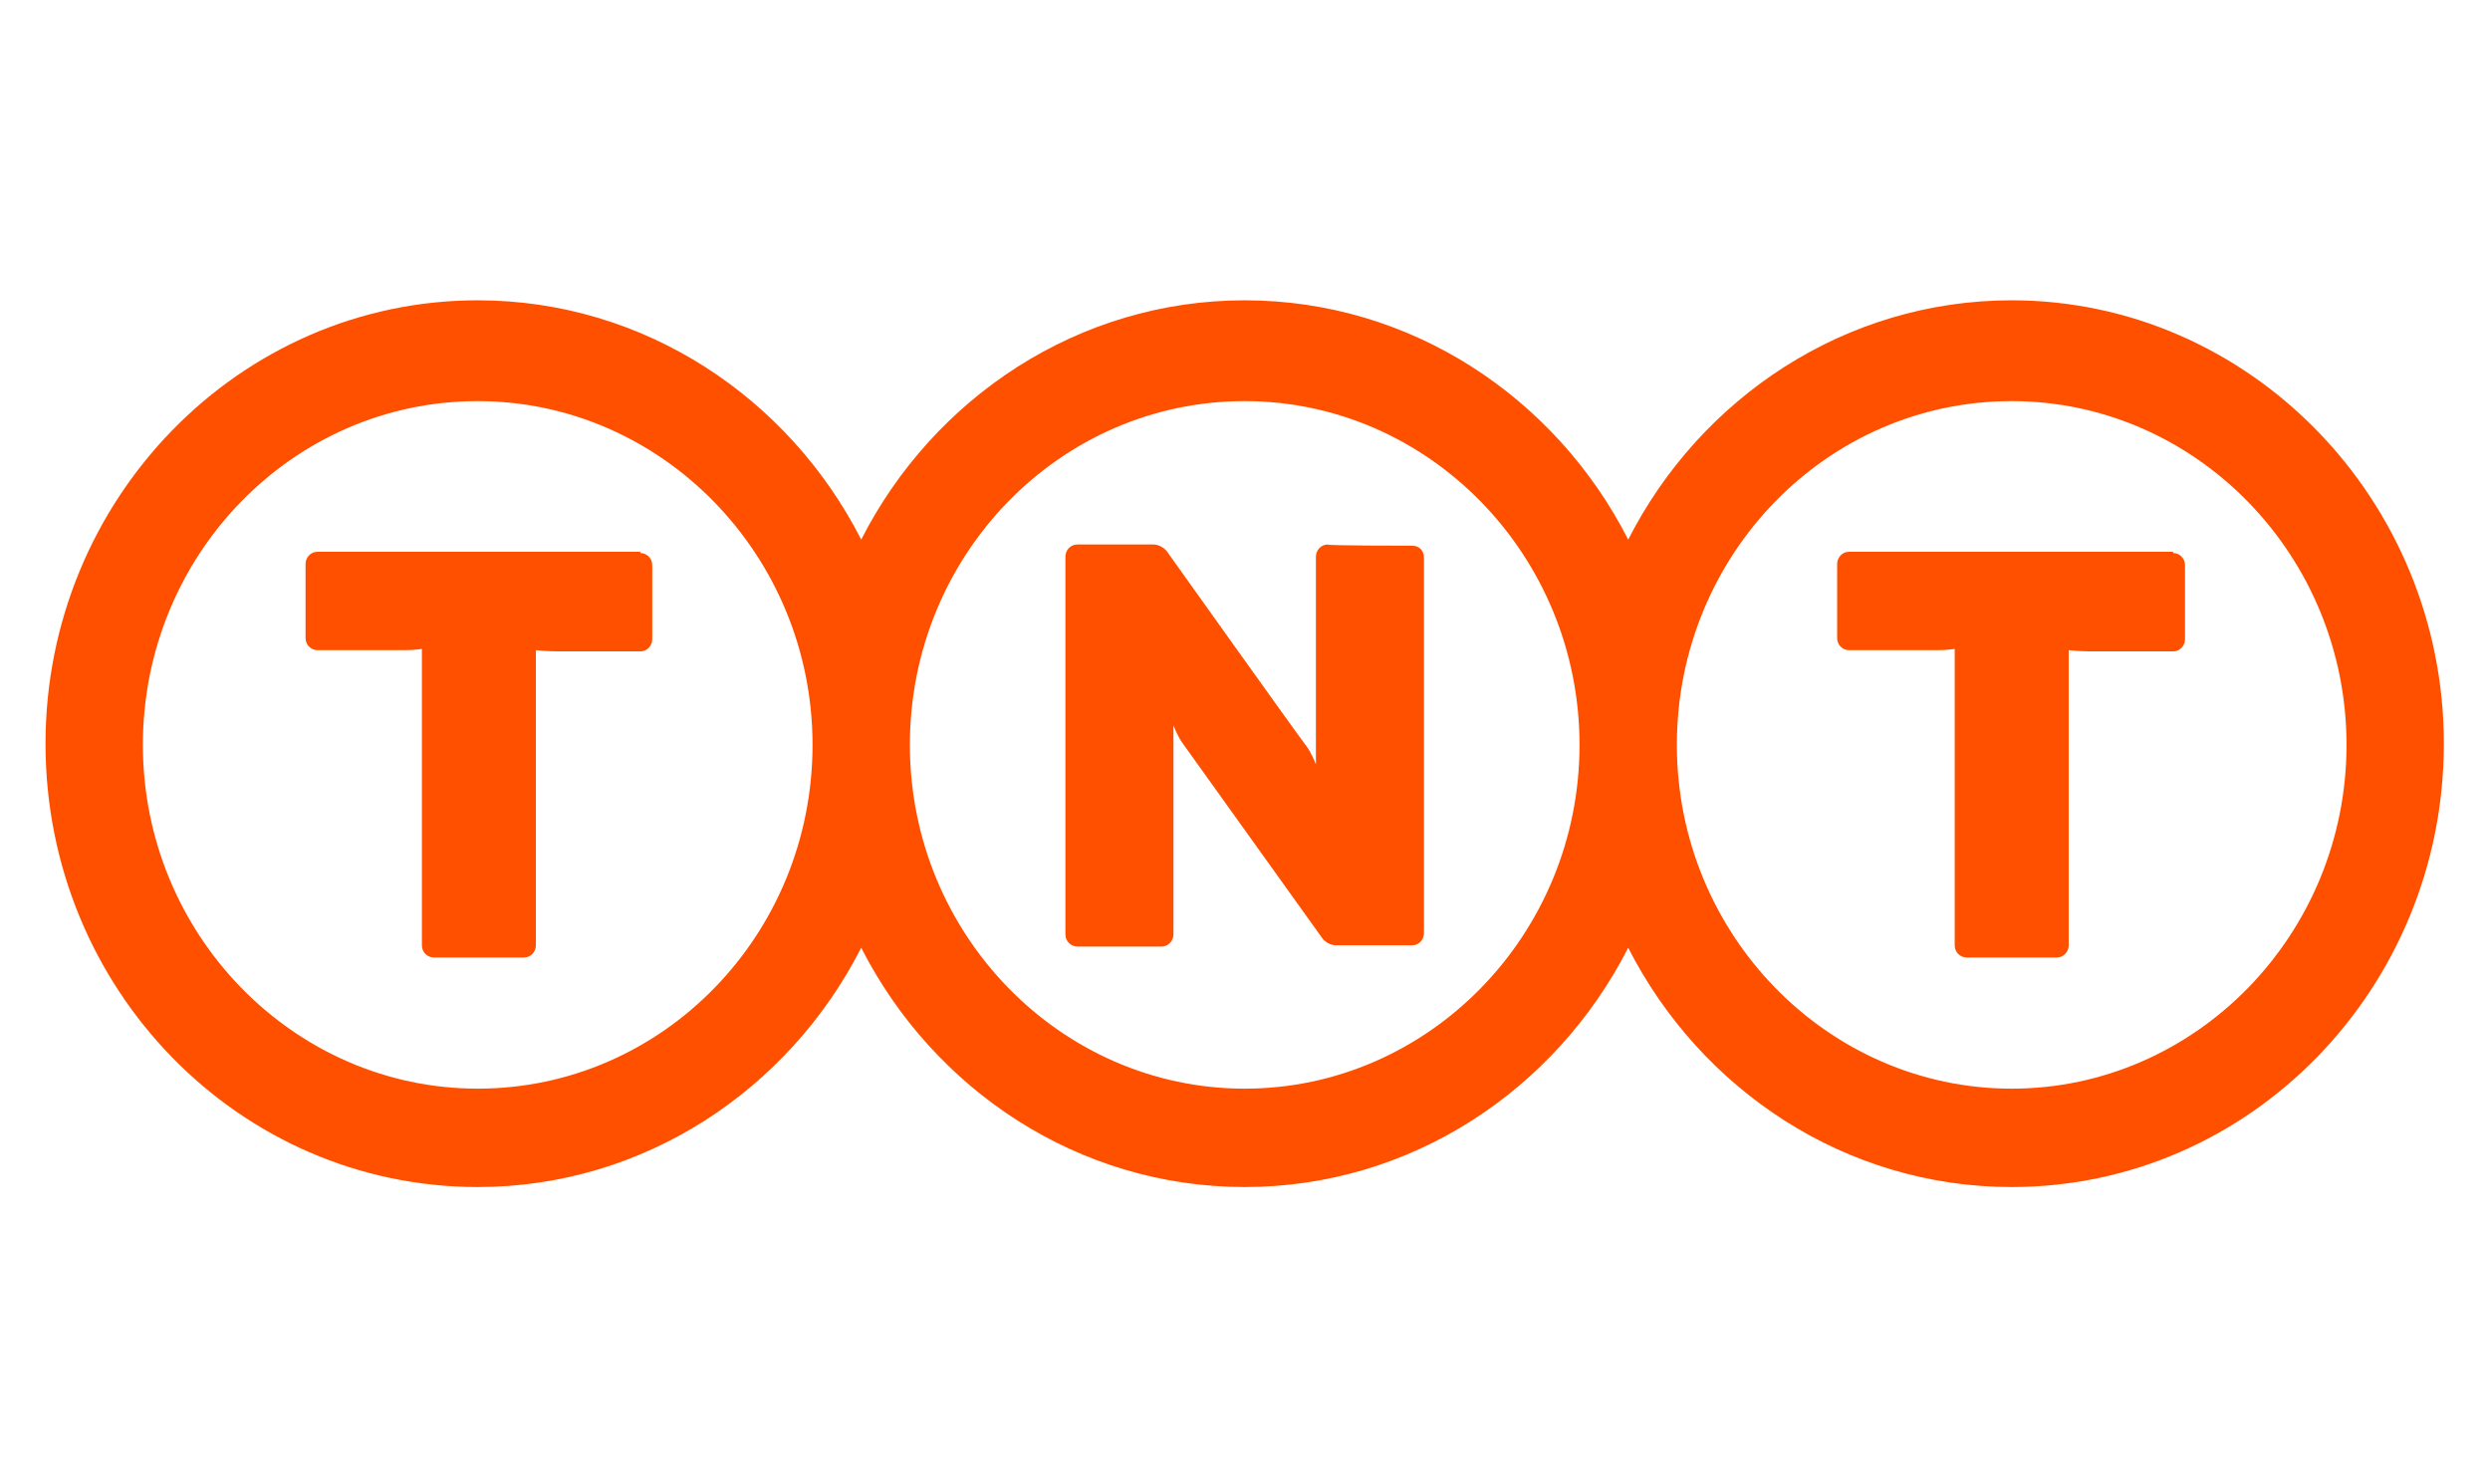 <svg width="104" height="62" viewBox="0 0 104 62" fill="none" xmlns="http://www.w3.org/2000/svg">
<path d="M26.746 23.098C26.994 23.098 27.242 23.301 27.242 23.605V26.7C27.242 26.954 27.044 27.207 26.746 27.207H23.275C22.828 27.207 22.382 27.157 22.382 27.157V39.486C22.382 39.739 22.184 39.993 21.886 39.993H18.117C17.869 39.993 17.622 39.79 17.622 39.486V27.106C17.622 27.106 17.274 27.157 16.927 27.157H13.258C13.01 27.157 12.762 26.954 12.762 26.649V23.554C12.762 23.301 12.96 23.047 13.258 23.047H26.746V23.098Z" fill="#FF5000"/>
<path d="M90.766 23.098C91.014 23.098 91.262 23.301 91.262 23.605V26.7C91.262 26.954 91.064 27.207 90.766 27.207H87.295C86.849 27.207 86.403 27.157 86.403 27.157V39.486C86.403 39.739 86.204 39.993 85.907 39.993H82.138C81.89 39.993 81.642 39.79 81.642 39.486V27.106C81.642 27.106 81.295 27.157 80.948 27.157H77.228C76.98 27.157 76.732 26.954 76.732 26.649V23.554C76.732 23.301 76.931 23.047 77.228 23.047H90.766V23.098Z" fill="#FF5000"/>
<path d="M84.022 12.543C77.08 12.543 71.03 16.602 68.005 22.538C64.98 16.602 58.93 12.543 51.987 12.543C45.045 12.543 38.995 16.602 35.97 22.538C32.945 16.602 26.895 12.543 19.952 12.543C9.985 12.543 1.901 20.864 1.901 31.062C1.901 41.311 9.985 49.581 19.952 49.581C26.895 49.581 32.945 45.522 35.97 39.586C38.995 45.522 45.045 49.581 51.987 49.581C58.93 49.581 64.98 45.522 68.005 39.586C71.03 45.522 77.08 49.581 84.022 49.581C93.99 49.581 102.073 41.26 102.073 31.062C102.073 20.864 93.94 12.543 84.022 12.543ZM19.952 45.471C12.266 45.471 5.968 39.028 5.968 31.113C5.968 23.198 12.216 16.754 19.952 16.754C27.639 16.754 33.937 23.198 33.937 31.113C33.937 39.028 27.688 45.471 19.952 45.471ZM51.987 45.471C44.301 45.471 38.003 39.028 38.003 31.113C38.003 23.198 44.251 16.754 51.987 16.754C59.674 16.754 65.972 23.198 65.972 31.113C65.972 39.028 59.674 45.471 51.987 45.471ZM84.022 45.471C76.336 45.471 70.038 39.028 70.038 31.113C70.038 23.198 76.286 16.754 84.022 16.754C91.709 16.754 98.007 23.198 98.007 31.113C98.007 39.028 91.709 45.471 84.022 45.471Z" fill="#FF5000"/>
<path d="M58.979 22.793C59.277 22.793 59.475 22.996 59.475 23.3V38.978C59.475 39.232 59.277 39.485 58.979 39.485H55.806C55.607 39.485 55.409 39.384 55.26 39.232C55.26 39.232 49.557 31.266 49.408 31.063C49.21 30.809 49.012 30.302 49.012 30.302V39.029C49.012 39.282 48.813 39.536 48.516 39.536H44.995C44.747 39.536 44.499 39.333 44.499 39.029V23.25C44.499 22.996 44.697 22.742 44.995 22.742H48.169C48.367 22.742 48.565 22.844 48.714 22.996C48.714 22.996 54.318 30.86 54.566 31.165C54.764 31.418 54.962 31.925 54.962 31.925V23.25C54.962 22.996 55.161 22.742 55.458 22.742C55.409 22.793 58.731 22.793 58.979 22.793Z" fill="#FF5000"/>
</svg>

